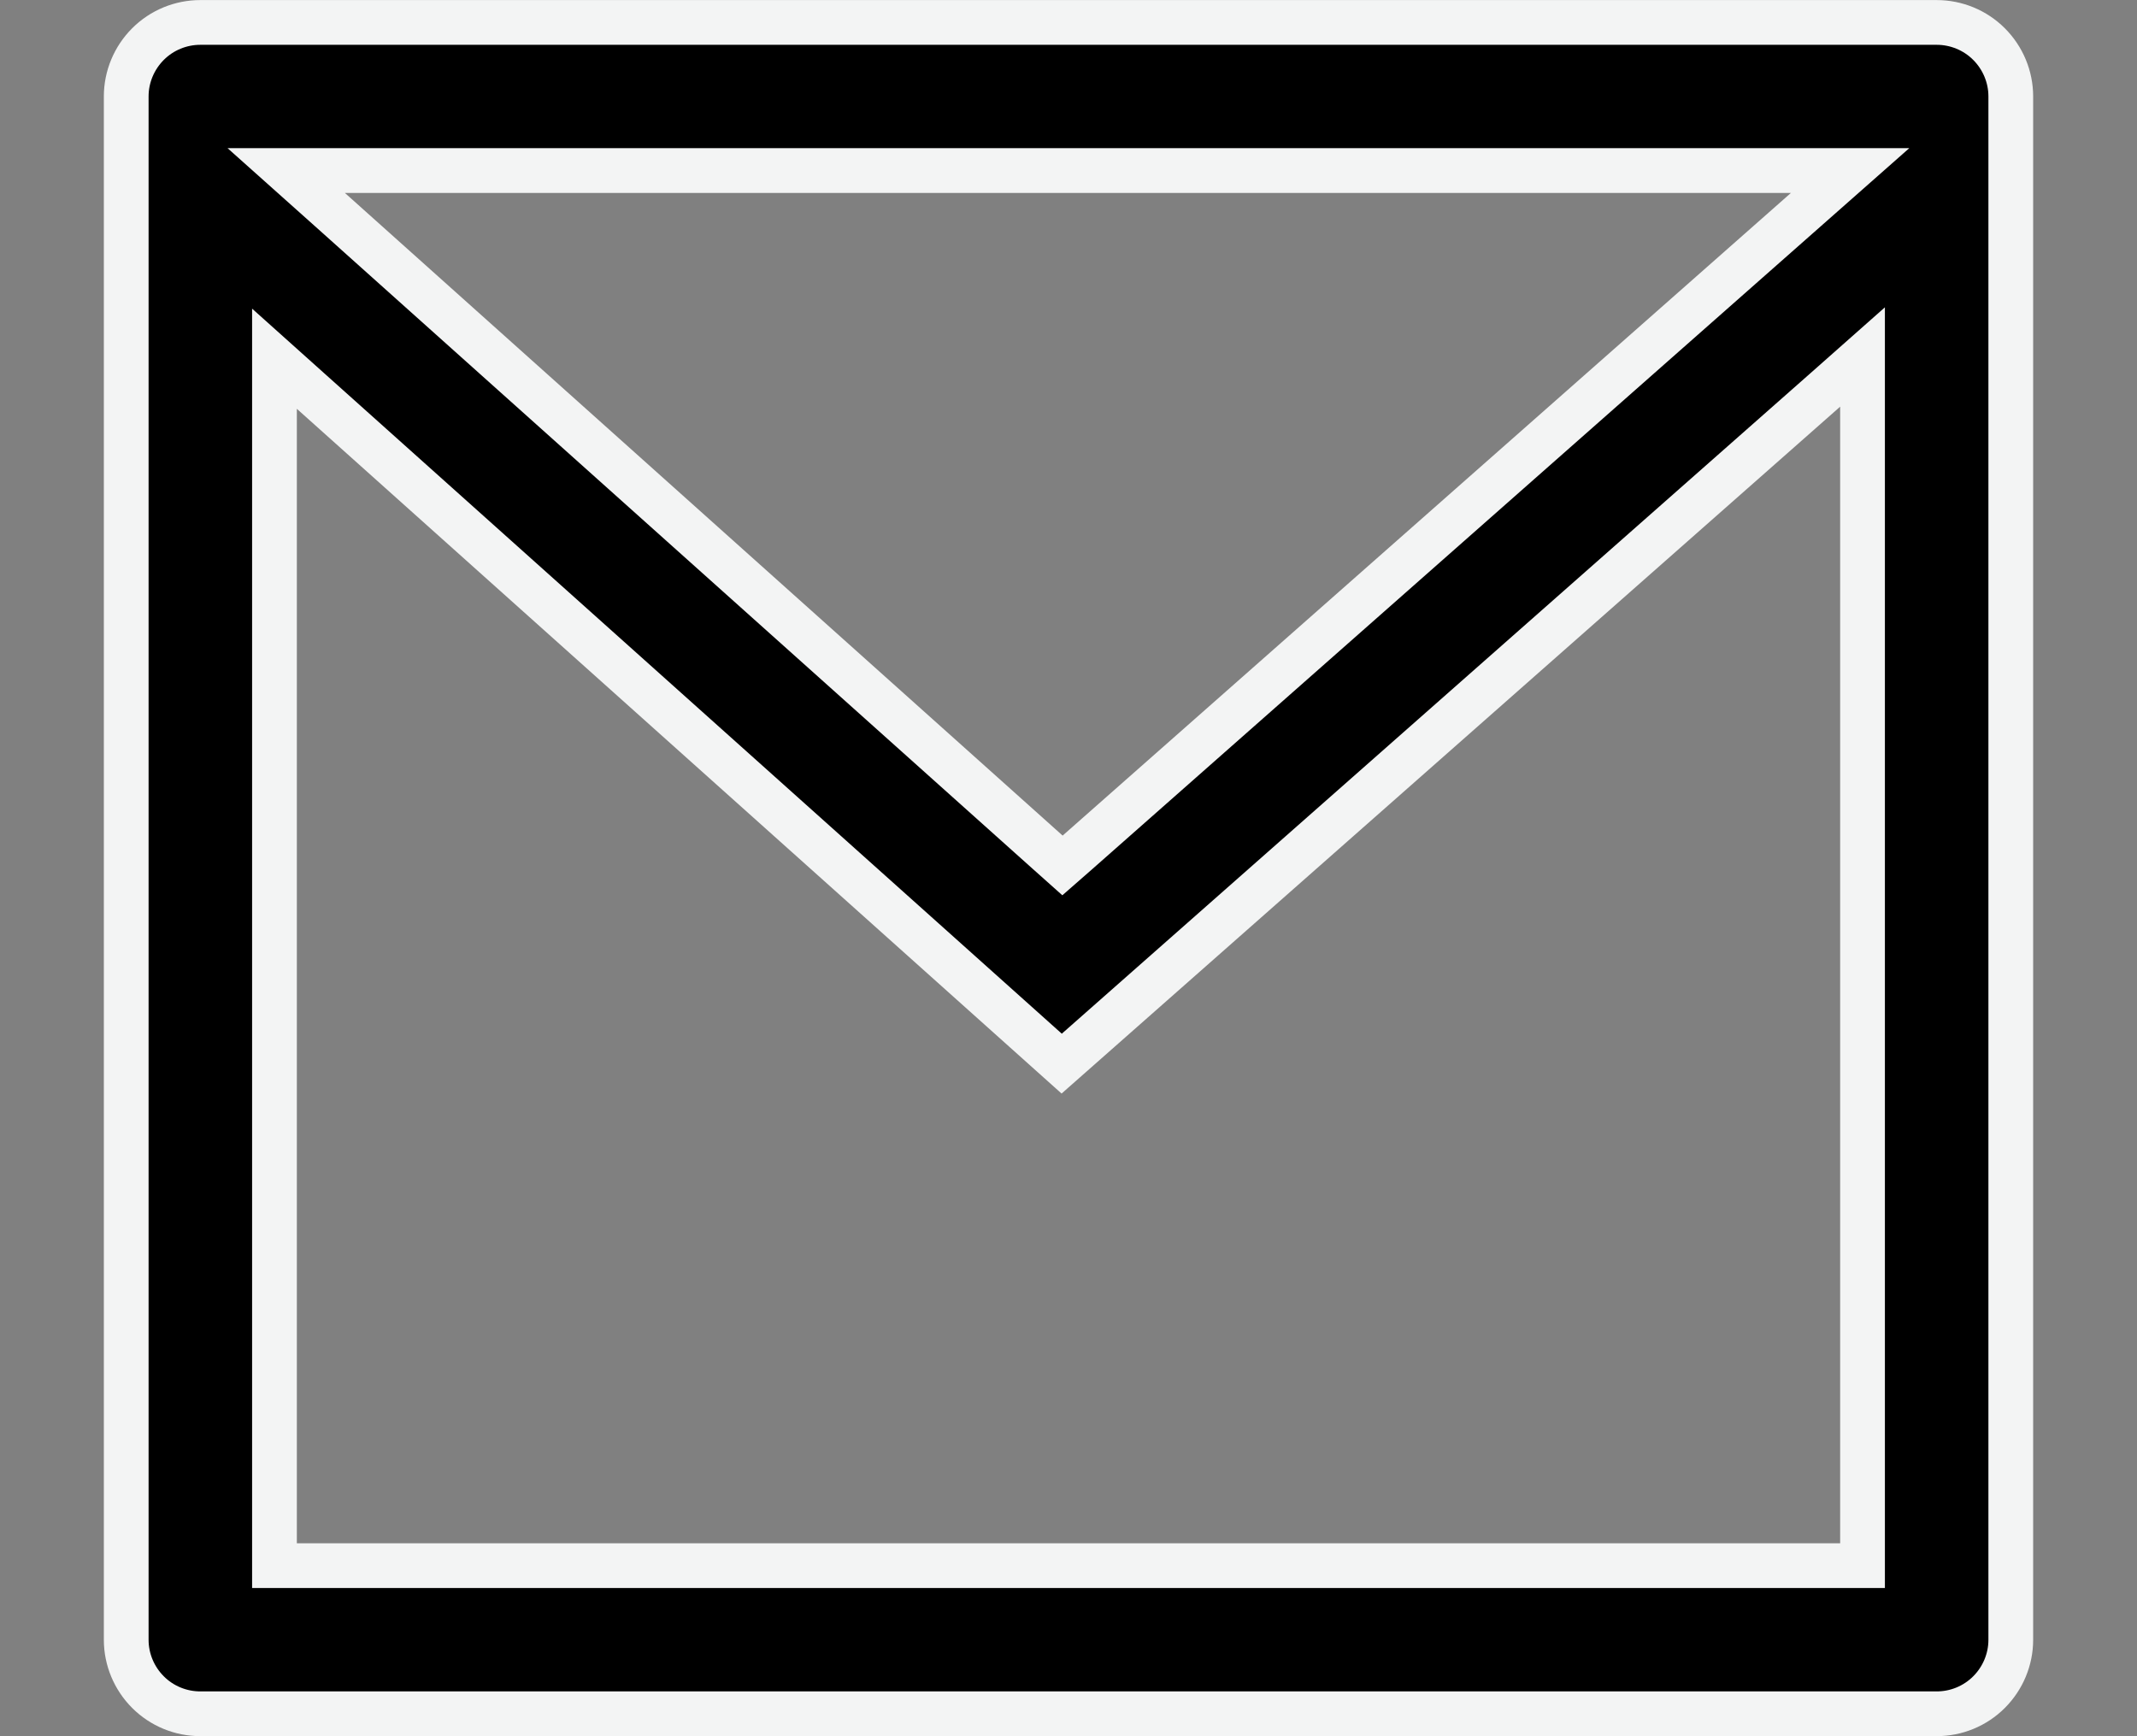 <svg width="16" height="13" viewBox="0 0 16 13" fill="none" xmlns="http://www.w3.org/2000/svg">
<rect x="0" y="0" width="16" height="13" fill="#808080" stroke="none"/>
<path d="M2.055 3.061V2.686L2.334 2.936L7.949 7.964L13.667 2.919L13.945 2.673V3.045V11.556V11.723H13.778H2.222H2.055V11.556V3.061ZM13.409 1.277H13.852L13.52 1.57L8.067 6.382L7.955 6.48L7.844 6.381L2.47 1.569L2.143 1.277H2.582H13.409ZM14.5 0.168H1.5C1.353 0.168 1.212 0.226 1.108 0.33C1.004 0.434 0.945 0.575 0.945 0.722V12.278C0.945 12.425 1.004 12.566 1.108 12.67C1.212 12.774 1.353 12.832 1.5 12.832H14.5C14.647 12.832 14.788 12.774 14.892 12.67C14.996 12.566 15.055 12.425 15.055 12.278V0.722C15.055 0.575 14.996 0.434 14.892 0.33C14.788 0.226 14.647 0.168 14.5 0.168Z" fill="black" stroke="#F3F4F4" stroke-width="0.335"/>
</svg>
